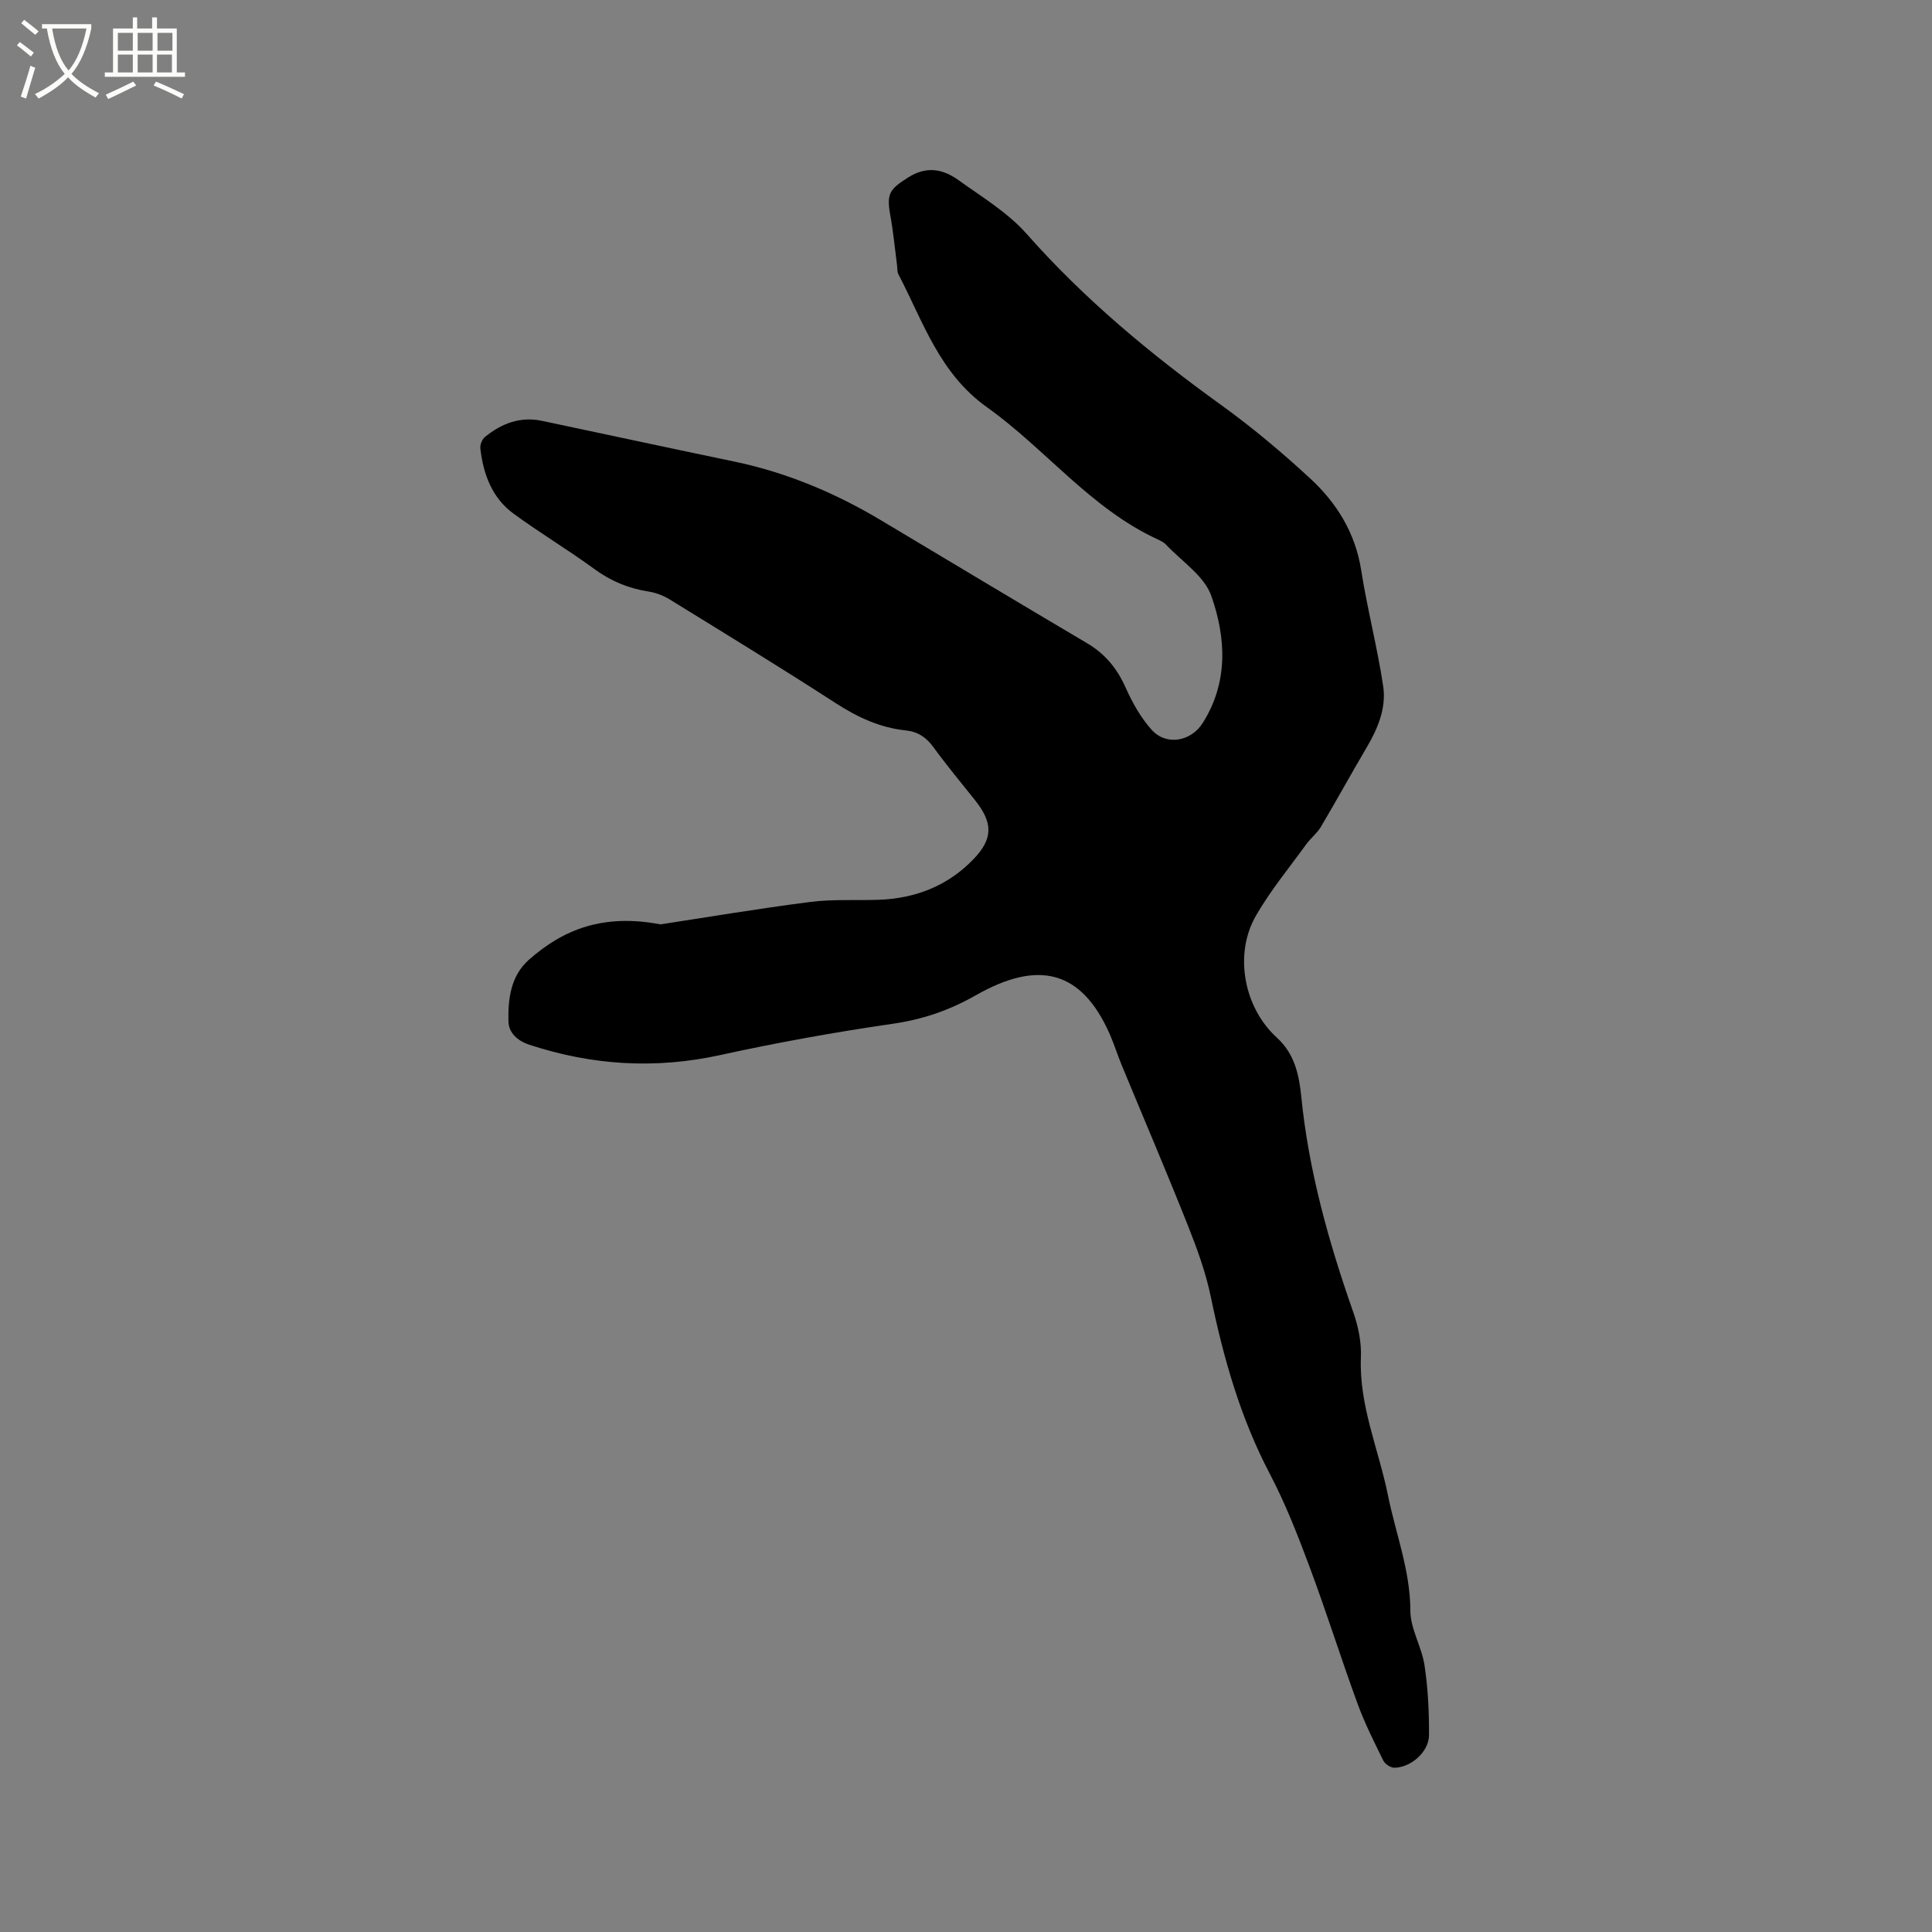 <svg enable-background="new 0 0 400 400" viewBox="0 0 400 400" xmlns="http://www.w3.org/2000/svg"><rect x="0" y="0" width="400" height="400" fill="#808080" stroke="none"/><path d="m6.4 11.7c-1-.8-1.9-1.6-2.9-2.3l.6-.7c.9.7 1.9 1.4 2.9 2.2zm-2.1 8.3c.7-2.1 1.4-4.2 2-6.4.2.1.6.3 1 .4-.7 2.3-1.3 4.4-1.9 6.4zm3-12.8c-1.1-.9-2.1-1.7-2.9-2.4l.6-.7c1 .8 2 1.5 3 2.4zm1.4-1.3v-.9h10.2v.9c-.9 4.2-2.3 7.3-4.1 9.4 1.3 1.4 3.2 2.7 5.7 4-.2.2-.4.5-.7.9-2.5-1.4-4.4-2.7-5.7-4.2-1.4 1.5-3.5 3-6.1 4.4 0 0 0 0-.1-.1-.3-.4-.5-.7-.7-.8 2.7-1.3 4.7-2.8 6.2-4.2-1.8-2.2-3-5.3-3.7-9.4zm9.2 0h-7.1c.6 3.8 1.7 6.7 3.4 8.7 1.7-2 2.9-4.8 3.7-8.7z" fill="#fbfcfa"/><path d="m31.6 3.6h.9v2.3h4.1v9.1h1.7v.9h-16.6v-.9h1.7v-9.1h4.1v-2.3h.9v2.3h3.1v-2.3zm-4 13.3.6.8c-1.9.9-3.8 1.9-5.8 2.8-.2-.3-.3-.6-.5-.9 2-.9 3.9-1.8 5.7-2.7zm-3.2-10.1v3.7h3.1v-3.7zm0 4.5v3.7h3.1v-3.7zm4.1-4.5v3.7h3.1v-3.7zm0 4.5v3.7h3.1v-3.7zm9.1 9.1c-2.1-1.1-4.1-2-5.8-2.7l.5-.8c2.2.9 4.1 1.8 5.8 2.6zm-1.9-13.6h-3.1v3.7h3.1zm-3.2 4.5v3.7h3.1v-3.7z" fill="#fbfcfa"/><path d="m136.74 191.38c9.07-1.38 20.01-3.23 31.01-4.64 4.68-.6 9.47-.28 14.21-.45 7.62-.27 14.34-2.93 19.61-8.43 4.12-4.29 3.96-7.57.33-12.15-2.9-3.65-5.9-7.24-8.64-11.01-1.48-2.04-3.23-3.21-5.7-3.47-5.37-.56-10.04-2.74-14.58-5.68-11.3-7.31-22.78-14.33-34.24-21.39-1.31-.81-2.86-1.43-4.37-1.67-4.17-.64-7.85-2.15-11.3-4.67-5.47-4-11.31-7.49-16.77-11.49-4.44-3.26-6.24-8.16-6.85-13.49-.09-.76.37-1.89.96-2.37 3.42-2.8 7.3-4.29 11.8-3.34 13.26 2.8 26.5 5.66 39.76 8.42 10.9 2.27 21 6.52 30.52 12.22 14.19 8.48 28.35 16.99 42.58 25.4 3.72 2.2 6.2 5.21 7.96 9.15 1.4 3.13 3.15 6.28 5.43 8.8 3.02 3.34 8.13 2.4 10.55-1.43 5.34-8.45 4.83-17.66 1.77-26.34-1.45-4.12-6.1-7.11-9.35-10.57-.49-.52-1.21-.86-1.88-1.17-13.83-6.42-23.13-18.69-35.2-27.29-9.88-7.04-13.22-17.73-18.35-27.55-.28-.53-.2-1.24-.28-1.87-.45-3.44-.77-6.9-1.39-10.31-.83-4.55-.11-5.42 3.63-7.81 3.87-2.48 7.26-1.8 10.49.52 4.88 3.5 10.22 6.72 14.13 11.15 11.96 13.53 25.67 24.9 40.26 35.41 6.43 4.63 12.54 9.78 18.37 15.15 5.53 5.1 9.4 11.3 10.61 19.05 1.26 8.03 3.34 15.94 4.55 23.98.68 4.49-1.07 8.73-3.39 12.67-3.23 5.46-6.27 11.03-9.51 16.49-.8 1.34-2.13 2.35-3.05 3.63-3.53 4.87-7.4 9.56-10.39 14.75-4.61 8-2.49 19.04 4.31 25.23 3.65 3.32 4.61 7.58 5.08 12.27 1.53 15.37 5.68 30.12 10.78 44.65 1.02 2.92 1.69 6.19 1.56 9.25-.41 10.01 3.67 19.06 5.59 28.56 1.61 7.96 4.63 15.57 4.65 23.93.01 3.77 2.35 7.47 2.93 11.31.72 4.77.96 9.65.93 14.48-.02 3.44-3.75 6.7-7.18 6.73-.78.01-1.94-.78-2.3-1.51-1.91-3.89-3.87-7.78-5.35-11.85-3.41-9.33-6.39-18.82-9.86-28.13-2.45-6.57-5.02-13.16-8.27-19.36-6.08-11.59-9.58-23.91-12.21-36.62-1.04-5.04-2.83-9.97-4.74-14.77-4.41-11.1-9.11-22.09-13.68-33.14-.89-2.15-1.58-4.38-2.51-6.51-5.96-13.48-15.02-15.26-27.69-8.06-5.65 3.21-11.07 5.03-17.36 5.94-11.93 1.73-23.83 3.88-35.6 6.46-13.44 2.94-26.47 2.14-39.46-2.12-2.61-.85-4.33-2.55-4.38-4.84-.11-4.63.45-9.41 4.22-12.76 7.18-6.35 15.45-9.58 27.25-7.34z"/></svg>
